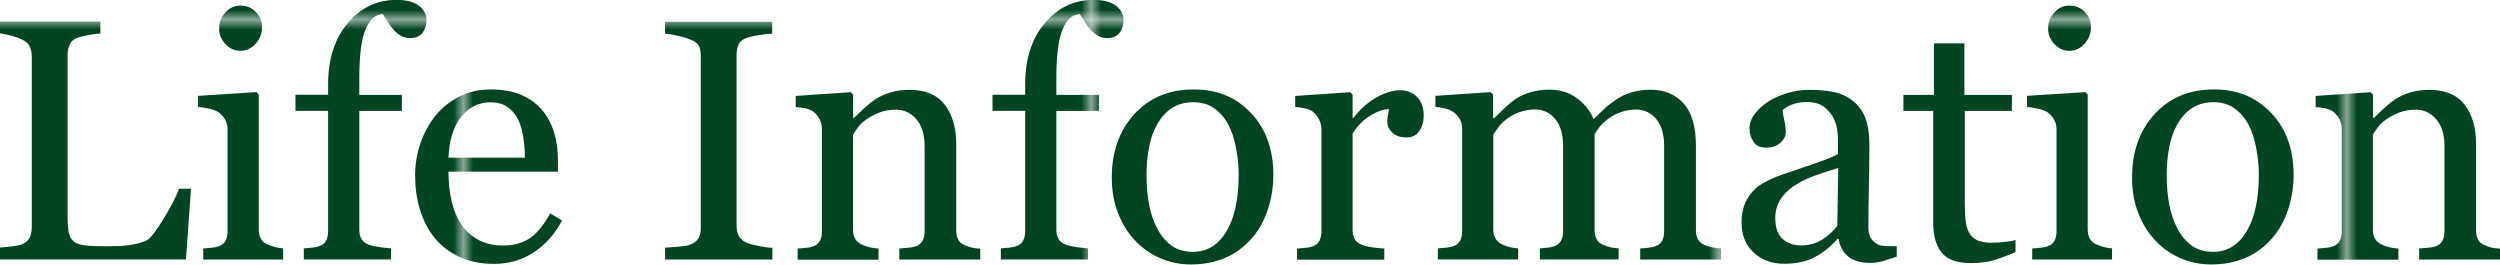 <?xml version="1.0" encoding="UTF-8"?>
<svg id="_レイヤー_2" data-name="レイヤー 2" xmlns="http://www.w3.org/2000/svg" xmlns:xlink="http://www.w3.org/1999/xlink" viewBox="0 0 254.86 26.97">
  <defs>
    <style>
      .cls-1 {
        fill: none;
      }

      .cls-2 {
        fill: #004522;
      }

      .cls-3 {
        fill: url(#_新規パターンスウォッチ_7);
      }
    </style>
    <pattern id="_新規パターンスウォッチ_7" data-name="新規パターンスウォッチ 7" x="0" y="0" width="63.47" height="63.47" patternTransform="translate(-2064.26 -1981.5)" patternUnits="userSpaceOnUse" viewBox="0 0 63.47 63.47">
      <g>
        <rect class="cls-1" width="63.47" height="63.47"/>
        <rect class="cls-2" x="0" width="63.47" height="63.47"/>
      </g>
    </pattern>
  </defs>
  <g id="_内容_" data-name="内容３">
    <g>
      <path class="cls-3" d="M19.47,19.24l-.51,7.21H0v-1.21c.27-.02.67-.06,1.19-.12.52-.06.88-.13,1.08-.22.34-.15.59-.36.74-.65.15-.29.23-.65.23-1.09V5.79c0-.39-.07-.73-.2-1.03-.13-.3-.39-.54-.78-.72-.26-.14-.63-.27-1.1-.4-.47-.13-.86-.21-1.17-.23v-1.21h10.24v1.21c-.32.01-.73.07-1.24.17-.51.1-.88.19-1.1.27-.39.14-.65.37-.79.7s-.21.68-.21,1.06v16.29c0,.75.04,1.34.11,1.75s.25.74.52.97c.26.21.65.34,1.17.4.52.06,1.24.09,2.18.09.42,0,.86-.01,1.32-.03.46-.02.89-.07,1.3-.14.4-.07.77-.16,1.1-.28.34-.12.58-.27.74-.45.47-.52,1.01-1.32,1.63-2.38.62-1.06,1.05-1.93,1.29-2.59h1.21Z"/>
      <path class="cls-3" d="M28.85,26.46h-8.13v-1.13c.26-.02.53-.04.81-.07.28-.02.52-.07.73-.14.32-.1.56-.28.71-.54.15-.26.23-.59.23-1v-10.39c0-.36-.08-.7-.25-1-.17-.3-.4-.55-.69-.76-.22-.14-.53-.25-.94-.35s-.79-.16-1.13-.18v-1.13l5.95-.38.24.24v13.74c0,.4.08.73.23.99.15.26.39.46.72.58.25.1.49.19.73.25s.5.11.8.13v1.13ZM26.71,2.75c0,.65-.21,1.22-.64,1.7-.43.48-.95.73-1.58.73-.58,0-1.08-.23-1.51-.69-.43-.46-.64-.99-.64-1.58,0-.63.21-1.17.64-1.64.43-.47.93-.7,1.51-.7.65,0,1.18.22,1.6.66.42.44.62.95.62,1.53Z"/>
      <path class="cls-3" d="M43.48,2.05c0,.51-.14.95-.41,1.3-.27.35-.69.53-1.25.53-.35,0-.66-.07-.93-.22-.27-.15-.52-.35-.74-.6-.23-.25-.44-.54-.63-.85-.19-.32-.36-.58-.5-.77-.76.03-1.35.57-1.77,1.59-.42,1.03-.62,2.67-.62,4.92v1.72h4.34v1.64h-4.34v12.1c0,.4.08.72.23.97.15.25.4.44.73.56.27.1.64.19,1.09.25.46.06.85.11,1.18.13v1.13h-8.89v-1.13c.26-.02.53-.04.81-.07.28-.02.52-.07.73-.14.32-.1.56-.28.71-.54.15-.26.23-.59.23-1v-12.27h-3.33v-1.64h3.33v-1.07c0-2.56.66-4.63,1.99-6.22,1.33-1.59,2.99-2.38,4.98-2.38,1.01,0,1.78.2,2.29.6.51.4.77.88.77,1.45Z"/>
      <path class="cls-3" d="M57.29,22.49c-.71,1.34-1.65,2.42-2.84,3.21-1.19.8-2.55,1.2-4.08,1.2-1.36,0-2.54-.24-3.56-.72-1.02-.48-1.86-1.13-2.52-1.95-.66-.82-1.15-1.78-1.48-2.87-.33-1.09-.49-2.25-.49-3.47,0-1.09.17-2.17.52-3.22.35-1.05.86-2,1.53-2.85.65-.81,1.46-1.46,2.42-1.96.96-.5,2.04-.74,3.24-.74s2.28.19,3.16.58c.88.39,1.59.92,2.14,1.59.52.64.91,1.39,1.17,2.26.26.87.38,1.81.38,2.82v1.13h-11.16c0,1.11.11,2.11.32,3.01.21.9.54,1.7,1,2.38.44.66,1.03,1.19,1.74,1.57.72.38,1.57.57,2.56.57s1.89-.24,2.62-.71c.74-.48,1.44-1.33,2.13-2.57l1.2.73ZM53.51,16.06c0-.64-.05-1.32-.16-2.04s-.28-1.33-.52-1.82c-.26-.52-.62-.95-1.08-1.28-.46-.33-1.04-.49-1.76-.49-1.2,0-2.19.5-2.98,1.49-.79.99-1.22,2.38-1.29,4.15h7.79Z"/>
      <path class="cls-3" d="M78.72,26.46h-10.92v-1.21c.31-.02.75-.06,1.33-.1.58-.05.99-.11,1.23-.21.38-.15.65-.35.82-.61.17-.26.26-.61.26-1.07V5.69c0-.4-.06-.73-.19-1-.13-.27-.42-.49-.89-.67-.34-.14-.77-.27-1.29-.38-.52-.12-.94-.19-1.27-.21v-1.21h10.92v1.21c-.35.01-.78.05-1.26.13-.49.08-.92.17-1.28.28-.43.14-.72.36-.87.67-.15.31-.22.65-.22,1.03v17.55c0,.38.08.71.25,1,.17.29.45.52.85.69.24.09.63.19,1.17.3s1,.17,1.38.18v1.21Z"/>
      <path class="cls-3" d="M99.92,26.46h-8.24v-1.13c.26-.02.55-.04.86-.07.31-.02.57-.07.78-.14.32-.1.56-.28.71-.54.15-.26.23-.59.23-1v-8.66c0-1.2-.28-2.12-.85-2.77-.57-.65-1.25-.97-2.06-.97-.61,0-1.16.09-1.66.28-.5.19-.95.42-1.34.69-.38.26-.68.54-.9.85s-.38.54-.49.73v9.69c0,.39.08.71.24.96.16.25.4.44.72.58.24.11.5.2.78.26.28.06.57.1.86.12v1.13h-8.25v-1.13c.26-.02.53-.04.81-.07.28-.02.52-.07.73-.14.32-.1.56-.28.71-.54.15-.26.23-.59.23-1v-10.39c0-.39-.08-.74-.25-1.07-.17-.32-.4-.59-.69-.79-.22-.14-.47-.24-.77-.3-.3-.06-.62-.1-.96-.13v-1.13l5.61-.38.24.24v2.38h.09c.27-.27.62-.6,1.03-.98.41-.38.8-.69,1.16-.93.42-.27.92-.5,1.5-.68s1.24-.27,1.96-.27c1.62,0,2.82.5,3.6,1.51.78,1.01,1.17,2.35,1.17,4.03v8.77c0,.4.07.72.21.97s.37.44.7.57c.27.11.51.19.71.24.2.05.48.08.83.1v1.13Z"/>
      <path class="cls-3" d="M114.54,2.05c0,.51-.14.95-.41,1.3-.27.35-.69.53-1.25.53-.35,0-.66-.07-.93-.22-.27-.15-.52-.35-.74-.6-.23-.25-.44-.54-.63-.85-.19-.32-.36-.58-.5-.77-.76.03-1.35.57-1.77,1.59-.42,1.03-.62,2.67-.62,4.92v1.72h4.34v1.64h-4.34v12.1c0,.4.08.72.23.97.15.25.4.44.73.56.27.1.64.19,1.09.25.46.06.85.11,1.18.13v1.13h-8.89v-1.13c.26-.02.53-.04.81-.07.28-.02.52-.07.73-.14.32-.1.56-.28.71-.54.15-.26.23-.59.23-1v-12.27h-3.33v-1.64h3.33v-1.07c0-2.56.66-4.63,1.99-6.22,1.33-1.59,2.99-2.38,4.98-2.38,1.01,0,1.78.2,2.29.6.51.4.77.88.77,1.45Z"/>
      <path class="cls-3" d="M129.81,17.86c0,1.18-.19,2.35-.56,3.49-.38,1.15-.91,2.12-1.61,2.91-.79.91-1.7,1.59-2.74,2.03s-2.2.67-3.49.67c-1.07,0-2.09-.2-3.06-.61-.97-.4-1.83-.99-2.58-1.77-.74-.76-1.33-1.69-1.77-2.79-.44-1.1-.66-2.33-.66-3.7,0-2.63.77-4.79,2.3-6.46s3.54-2.51,6.03-2.51,4.31.79,5.84,2.38c1.53,1.59,2.3,3.71,2.3,6.35ZM126.28,17.89c0-.85-.08-1.76-.26-2.71-.17-.95-.43-1.76-.77-2.42-.37-.71-.85-1.27-1.44-1.7-.59-.43-1.32-.64-2.17-.64s-1.63.22-2.25.65c-.62.43-1.13,1.03-1.52,1.78-.37.7-.62,1.49-.77,2.38s-.22,1.75-.22,2.58c0,1.09.09,2.11.26,3.03.18.93.46,1.76.85,2.49s.88,1.3,1.46,1.72c.59.42,1.32.62,2.18.62,1.43,0,2.56-.69,3.39-2.07.83-1.38,1.25-3.28,1.25-5.71Z"/>
      <path class="cls-3" d="M145.14,11.78c0,.58-.14,1.1-.43,1.55-.29.45-.72.68-1.32.68-.64,0-1.13-.17-1.46-.5-.34-.33-.5-.69-.5-1.09,0-.25.02-.48.06-.68s.08-.41.11-.62c-.54,0-1.16.22-1.88.65-.72.43-1.33,1.05-1.83,1.85v9.81c0,.4.08.72.23.97.15.25.4.44.73.56.29.11.65.2,1.1.26s.84.1,1.17.12v1.13h-8.89v-1.13c.26-.02.53-.04.81-.07.28-.02.52-.07.73-.14.32-.1.56-.28.71-.54.15-.26.23-.59.23-1v-10.39c0-.35-.08-.7-.25-1.04-.17-.34-.4-.61-.69-.82-.22-.14-.47-.24-.77-.3-.3-.06-.62-.1-.96-.13v-1.13l5.61-.38.24.24v2.38h.09c.71-.92,1.49-1.62,2.36-2.1.87-.48,1.66-.72,2.38-.72s1.3.23,1.75.7.67,1.09.67,1.88Z"/>
      <path class="cls-3" d="M175.41,26.46h-8.2v-1.13c.26-.02.53-.04.79-.07.27-.02.5-.07.71-.14.32-.1.56-.28.71-.54.15-.26.23-.59.23-1v-8.7c0-1.18-.27-2.1-.81-2.74-.54-.64-1.22-.97-2.03-.97-.56,0-1.08.09-1.57.26-.49.17-.94.41-1.35.72-.33.25-.61.52-.83.81-.22.29-.39.53-.5.73v9.72c0,.4.07.73.21.98.14.26.37.45.7.59.26.1.5.18.71.23.21.05.49.09.83.11v1.13h-8.03v-1.13c.26-.02.52-.04.76-.07.24-.02.47-.07.67-.14.32-.1.56-.28.71-.54.15-.26.23-.59.23-1v-8.7c0-1.18-.27-2.1-.81-2.74s-1.22-.97-2.03-.97c-.56,0-1.08.09-1.58.26-.49.18-.94.42-1.35.73-.33.25-.61.53-.84.85-.23.31-.4.55-.51.71v9.66c0,.39.08.71.24.97.16.26.4.46.72.6.24.11.48.2.74.26.25.06.53.1.84.12v1.13h-8.19v-1.13c.26-.02.53-.04.81-.07.28-.02.52-.07.73-.14.32-.1.55-.28.71-.54.15-.26.23-.59.23-1v-10.46c0-.36-.08-.69-.25-.98-.17-.29-.4-.54-.69-.74-.22-.14-.49-.25-.8-.33-.32-.08-.65-.14-.99-.16v-1.13l5.64-.38.24.24v2.41h.12c.29-.29.63-.62,1.04-1.01.41-.39.79-.7,1.14-.94.4-.27.9-.5,1.5-.68.6-.18,1.24-.27,1.94-.27,1.09,0,2.03.29,2.82.88.79.59,1.35,1.3,1.69,2.13.41-.4.77-.75,1.08-1.05.31-.3.73-.62,1.24-.96.43-.3.94-.54,1.53-.72s1.24-.27,1.95-.27c1.42,0,2.55.47,3.38,1.4.83.93,1.25,2.37,1.25,4.31v8.56c0,.4.07.73.21.98.14.26.37.45.7.59.26.1.52.18.78.23.26.05.54.09.86.11v1.13Z"/>
      <path class="cls-3" d="M193.37,26.15c-.54.19-1.01.35-1.41.47-.4.12-.86.18-1.38.18-.89,0-1.6-.21-2.13-.62-.53-.42-.87-1.02-1.02-1.82h-.1c-.74.82-1.54,1.45-2.38,1.88s-1.87.65-3.07.65c-1.26,0-2.3-.39-3.12-1.16s-1.22-1.79-1.22-3.04c0-.65.09-1.23.27-1.74.18-.51.46-.97.82-1.38.28-.34.66-.65,1.13-.91.47-.27.91-.48,1.32-.64.51-.19,1.55-.55,3.12-1.08,1.57-.52,2.62-.93,3.17-1.23v-1.69c0-.15-.03-.43-.09-.85s-.2-.82-.4-1.2c-.23-.42-.55-.79-.97-1.1s-1.01-.47-1.77-.47c-.52,0-1.01.09-1.46.26-.45.18-.77.36-.95.56,0,.23.05.56.16,1.01.11.44.16.85.16,1.23,0,.4-.18.76-.54,1.09-.36.33-.86.5-1.5.5-.57,0-.99-.2-1.26-.61-.27-.4-.4-.86-.4-1.36s.18-1.03.56-1.5c.37-.48.85-.91,1.44-1.28.51-.32,1.13-.59,1.86-.81.73-.22,1.44-.33,2.14-.33.96,0,1.79.07,2.5.2.71.13,1.36.41,1.94.85.58.42,1.02.99,1.33,1.72.3.72.45,1.66.45,2.79,0,1.63-.02,3.07-.05,4.33s-.05,2.63-.05,4.13c0,.44.08.8.23,1.06.15.26.39.48.71.67.17.1.44.16.81.17s.75.02,1.14.02v1.09ZM187.41,17.12c-.97.29-1.82.57-2.55.84-.73.27-1.41.62-2.03,1.03-.57.39-1.02.85-1.35,1.38-.33.53-.5,1.16-.5,1.89,0,.95.25,1.64.74,2.09.5.45,1.12.67,1.89.67.81,0,1.52-.2,2.14-.59.62-.39,1.13-.86,1.55-1.4l.1-5.91Z"/>
      <path class="cls-3" d="M205.45,25.72c-.74.31-1.44.57-2.1.78-.66.21-1.47.32-2.43.32-1.41,0-2.41-.36-2.98-1.07s-.86-1.72-.86-3.02v-11.42h-3.04v-1.64h3.11v-5.25h3.11v5.25h4.84v1.64h-4.8v9.42c0,.71.03,1.3.08,1.77.05.47.17.89.37,1.24.18.33.46.58.82.75.36.17.85.26,1.47.26.29,0,.7-.03,1.26-.08.55-.05.94-.12,1.17-.2v1.25Z"/>
      <path class="cls-3" d="M215.3,26.46h-8.13v-1.13c.26-.02.53-.04.81-.07.28-.02.52-.07.73-.14.32-.1.56-.28.71-.54.15-.26.23-.59.23-1v-10.39c0-.36-.08-.7-.25-1-.17-.3-.4-.55-.69-.76-.22-.14-.53-.25-.94-.35s-.79-.16-1.13-.18v-1.13l5.95-.38.24.24v13.74c0,.4.08.73.23.99.15.26.39.46.72.58.25.1.49.19.73.25s.5.11.8.13v1.13ZM213.16,2.75c0,.65-.21,1.22-.64,1.7-.43.48-.95.73-1.58.73-.58,0-1.08-.23-1.51-.69-.43-.46-.64-.99-.64-1.58,0-.63.21-1.17.64-1.64.43-.47.93-.7,1.51-.7.65,0,1.18.22,1.6.66.42.44.62.95.62,1.53Z"/>
      <path class="cls-3" d="M233.82,17.86c0,1.18-.19,2.35-.56,3.49-.38,1.15-.91,2.12-1.61,2.91-.79.91-1.7,1.59-2.74,2.03s-2.2.67-3.49.67c-1.07,0-2.09-.2-3.06-.61-.97-.4-1.83-.99-2.58-1.77-.74-.76-1.33-1.69-1.77-2.79-.44-1.1-.66-2.33-.66-3.7,0-2.63.77-4.79,2.3-6.46s3.54-2.51,6.03-2.51,4.31.79,5.84,2.38c1.53,1.59,2.3,3.71,2.3,6.35ZM230.28,17.89c0-.85-.08-1.76-.26-2.71-.17-.95-.43-1.76-.77-2.42-.37-.71-.85-1.27-1.44-1.7-.59-.43-1.32-.64-2.17-.64s-1.63.22-2.25.65c-.62.43-1.13,1.03-1.52,1.78-.37.7-.62,1.49-.77,2.38s-.22,1.75-.22,2.58c0,1.09.09,2.11.26,3.03.18.93.46,1.76.85,2.49s.88,1.3,1.46,1.72c.59.42,1.32.62,2.18.62,1.43,0,2.56-.69,3.39-2.07.83-1.38,1.25-3.28,1.25-5.71Z"/>
      <path class="cls-3" d="M254.86,26.46h-8.24v-1.13c.26-.02.55-.04.86-.07.31-.02.57-.07.78-.14.32-.1.56-.28.71-.54.15-.26.23-.59.23-1v-8.66c0-1.2-.28-2.12-.85-2.77-.57-.65-1.25-.97-2.06-.97-.61,0-1.16.09-1.66.28-.5.19-.95.42-1.34.69-.38.26-.68.54-.9.85s-.38.54-.49.73v9.69c0,.39.08.71.24.96.16.25.4.44.72.58.24.11.5.2.78.26.28.06.57.1.86.12v1.13h-8.25v-1.13c.26-.02.53-.04.81-.07.28-.02.52-.07.73-.14.32-.1.56-.28.71-.54.15-.26.23-.59.23-1v-10.39c0-.39-.08-.74-.25-1.07-.17-.32-.4-.59-.69-.79-.22-.14-.47-.24-.77-.3-.3-.06-.62-.1-.96-.13v-1.13l5.61-.38.24.24v2.38h.09c.27-.27.62-.6,1.03-.98.41-.38.8-.69,1.16-.93.42-.27.92-.5,1.5-.68s1.24-.27,1.96-.27c1.62,0,2.82.5,3.6,1.51.78,1.01,1.17,2.35,1.17,4.03v8.77c0,.4.07.72.21.97s.37.44.7.57c.27.11.51.19.71.24.2.05.48.08.83.1v1.13Z"/>
    </g>
  </g>
</svg>